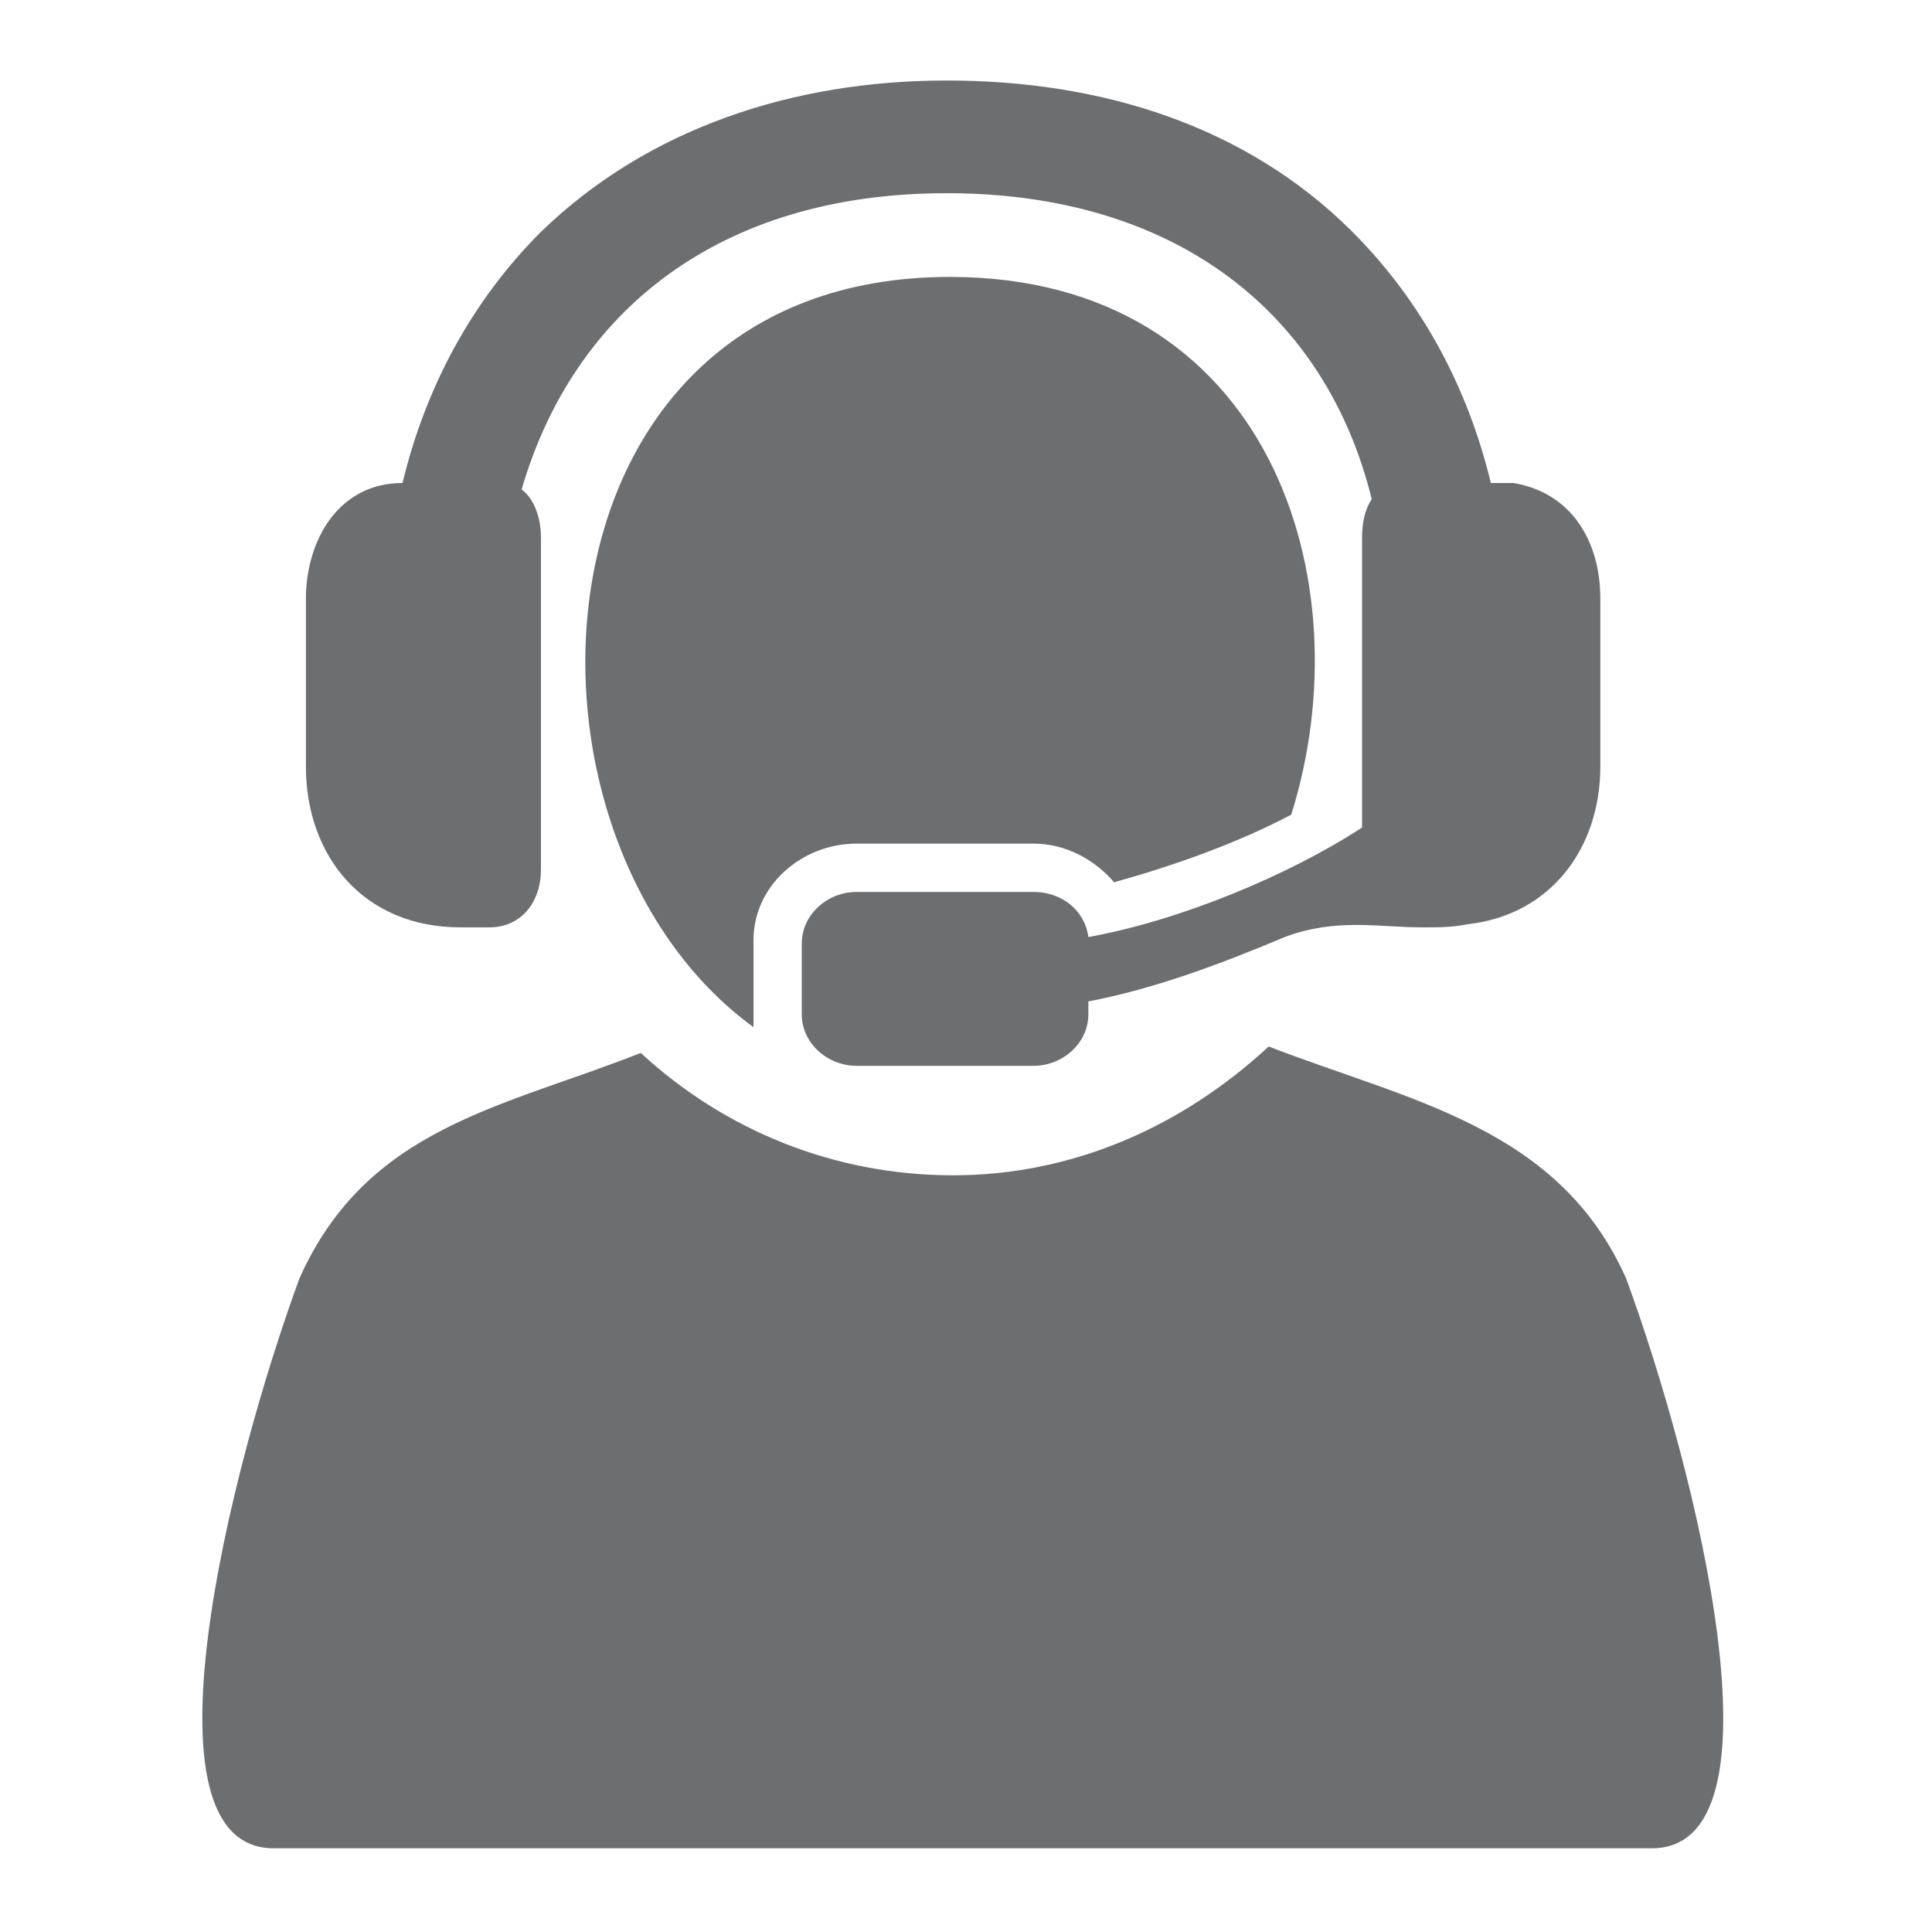 <?xml version="1.0" encoding="utf-8"?>
<!-- Generator: Adobe Illustrator 19.2.0, SVG Export Plug-In . SVG Version: 6.00 Build 0)  -->
<svg version="1.1" id="Layer_1" xmlns="http://www.w3.org/2000/svg" xmlns:xlink="http://www.w3.org/1999/xlink" x="0px" y="0px"
	 viewBox="0 0 60 60" style="enable-background:new 0 0 60 60;" xml:space="preserve">
<style type="text/css">
	.st0{fill-rule:evenodd;clip-rule:evenodd;fill:#6D6E70;}
</style>
<path class="st0" d="M29.5,8.6c9.9,0,12.9,9.4,10.6,16.7c-1.7,0.9-3.7,1.6-5.5,2.1c-0.6-0.7-1.5-1.2-2.5-1.2h-5.5
	c-1.7,0-3.2,1.3-3.2,3v2.2c0,0.2,0,0.3,0,0.5C15.3,26,16.1,8.6,29.5,8.6L29.5,8.6z M12.5,15c0.7-2.9,2.1-5.6,4.3-7.8
	c3.3-3.2,7.8-4.7,12.6-4.7c4.8,0,9.3,1.4,12.6,4.7c2.2,2.2,3.6,4.9,4.3,7.8H47c1.8,0.3,2.7,1.8,2.7,3.6v5.2c0,2.5-1.5,4.6-4.1,4.9
	c-0.5,0.1-0.9,0.1-1.4,0.1c-1.4,0-2.7-0.3-4.3,0.3c-1.9,0.8-4,1.6-6.1,2v0.4c0,0.9-0.8,1.6-1.7,1.6h-5.5c-0.9,0-1.7-0.7-1.7-1.6
	v-2.2c0-0.9,0.8-1.6,1.7-1.6h5.5c0.9,0,1.6,0.6,1.7,1.4c2.8-0.5,6.2-1.9,8.5-3.4v-9c0-0.5,0.1-0.9,0.3-1.2C41.2,9.8,36.6,6,29.4,6
	c-7.1,0-11.6,3.7-13.2,9.2c0.4,0.3,0.6,0.9,0.6,1.5V27c0,1-0.6,1.8-1.6,1.8h-0.9c-3,0-4.8-2.2-4.8-5v-5.2C9.5,16.8,10.5,15,12.5,15
	L12.5,15z M19.9,32.7c-4.3,1.7-8.5,2.3-10.6,7c-2.2,6-5.1,17.7-0.8,17.7h42.8c4.3,0,1.4-11.7-0.8-17.7c-2.1-4.7-6.7-5.5-11.1-7.2
	c-2.7,2.5-6.1,4-9.8,4C25.9,36.5,22.5,35.1,19.9,32.7L19.9,32.7z"/>
</svg>
